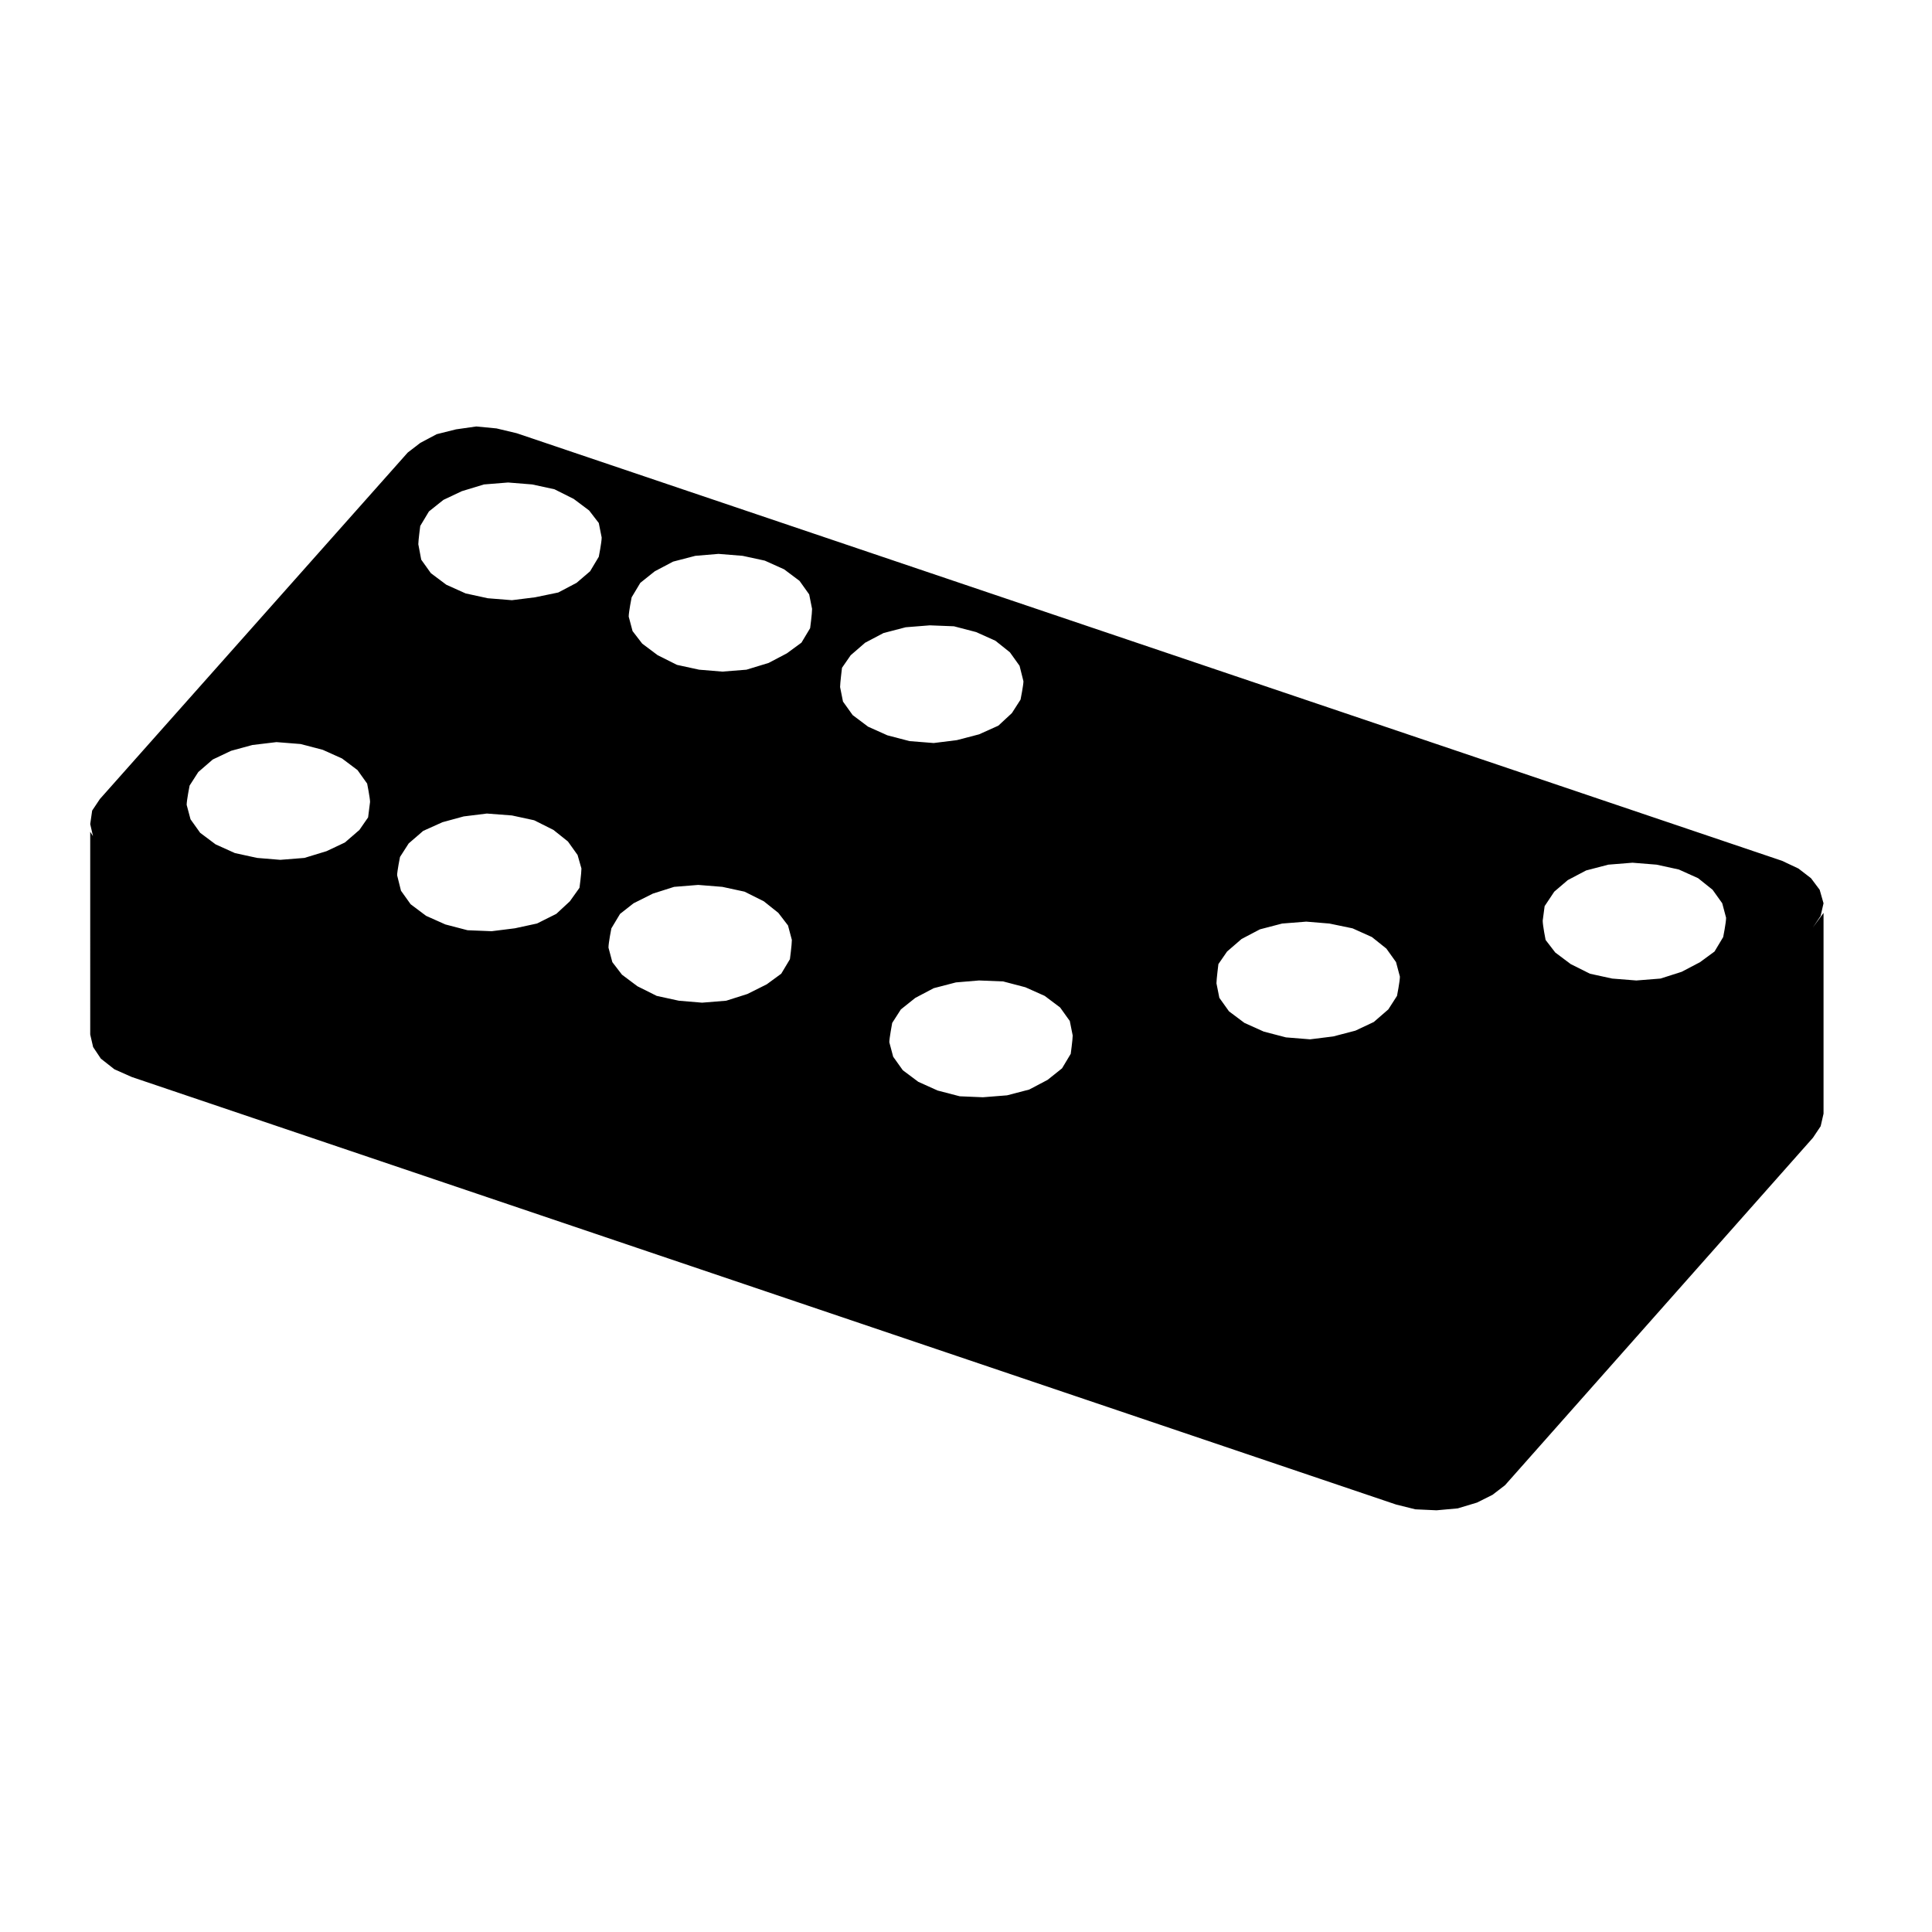 <?xml version="1.0" encoding="UTF-8"?>
<!-- Uploaded to: ICON Repo, www.iconrepo.com, Generator: ICON Repo Mixer Tools -->
<svg fill="#000000" width="800px" height="800px" version="1.1" viewBox="144 144 512 512" xmlns="http://www.w3.org/2000/svg">
 <path d="m167.91 418.16 0.77 3.324 2.047 3.066 3.582 2.816 4.606 2.047 335.05 113.3 5.117 1.273 5.621 0.258 5.621-0.508 5.117-1.543 4.09-2.047 3.324-2.555 81.594-92.07 2.047-3.062 0.762-3.324v-53.203l-2.812 3.84 2.047-3.066 0.762-3.324-1.023-3.582-2.297-3.066-3.324-2.559-4.344-2.047-335.31-113.31-5.371-1.281-5.371-0.516-5.371 0.766-5.117 1.281-4.348 2.309-3.324 2.555-81.582 91.82-2.047 3.066-0.516 3.578 0.734 3.188-0.734-1.145zm385.43-34.02 2.555-3.84 3.586-3.066 4.856-2.555 5.883-1.535 6.398-0.516 6.398 0.516 5.879 1.281 5.113 2.301 3.84 3.066 2.559 3.582 1.023 3.84c0 1.273-0.766 5.113-0.766 5.113l-2.301 3.84-3.836 2.816-4.863 2.555-5.621 1.793-6.398 0.508-6.398-0.508-5.883-1.281-5.117-2.559-4.086-3.066-2.559-3.324s-0.77-3.836-0.77-5.117zm-86.449 15.348 2.297-3.324 3.84-3.324 4.863-2.555 5.883-1.535 6.398-0.508 6.133 0.508 6.141 1.273 5.117 2.301 3.84 3.066 2.559 3.582 1.023 3.836c0 1.281-0.766 5.113-0.766 5.113l-2.301 3.582-3.84 3.332-4.875 2.297-5.879 1.535-6.137 0.766-6.398-0.516-5.883-1.535-5.117-2.301-4.09-3.062-2.559-3.582-0.766-3.84c0-1.02 0.516-5.109 0.516-5.109zm-46.035 8.434 4.09 3.074 2.559 3.578 0.77 3.84c0 1.023-0.52 4.863-0.52 4.863l-2.301 3.84-3.84 3.066-4.856 2.559-5.883 1.535-6.394 0.508-6.141-0.258-5.879-1.531-5.117-2.309-4.09-3.062-2.555-3.582-1.023-3.84c0-1.023 0.766-5.117 0.766-5.117l2.301-3.582 3.836-3.062 4.863-2.559 5.879-1.531 6.137-0.516 6.394 0.258 5.883 1.543zm-53.715-86.953 2.301-3.324 3.836-3.324 4.856-2.555 5.883-1.535 6.394-0.508 6.394 0.25 5.883 1.535 5.113 2.301 3.84 3.066 2.559 3.582 1.023 4.09c0 1.023-0.766 4.856-0.766 4.856l-2.301 3.582-3.582 3.324-5.113 2.301-5.879 1.535-6.141 0.766-6.394-0.508-5.883-1.535-5.117-2.293-4.09-3.074-2.559-3.582-0.766-3.84c0-1.016 0.508-5.109 0.508-5.109zm-55.75-18.672 2.301-3.84 3.84-3.066 4.856-2.559 5.883-1.531 6.137-0.516 6.394 0.516 5.883 1.273 5.113 2.301 4.09 3.066 2.555 3.582 0.766 3.84c0 1.273-0.516 5.113-0.516 5.113l-2.301 3.836-3.836 2.816-4.856 2.555-5.883 1.793-6.398 0.508-6.137-0.508-5.883-1.281-5.113-2.559-4.09-3.066-2.559-3.324-1.023-3.836c0.004-1.273 0.777-5.113 0.777-5.113zm-5.371 87.727 2.301-3.836 3.582-2.812 5.113-2.559 5.629-1.789 6.394-0.516 6.394 0.516 5.883 1.273 5.117 2.559 3.836 3.062 2.559 3.332 1.023 3.836c0 1.273-0.516 5.113-0.516 5.113l-2.301 3.84-3.84 2.812-5.113 2.559-5.629 1.785-6.394 0.52-6.141-0.516-5.883-1.281-5.113-2.555-4.09-3.066-2.555-3.324-1.023-3.84c-0.004-1.277 0.766-5.113 0.766-5.113zm-50.648-106.65 2.301-3.836 3.84-3.066 4.863-2.301 5.879-1.789 6.394-0.516 6.394 0.516 5.879 1.273 5.113 2.559 4.09 3.066 2.559 3.324 0.766 3.836c0 1.273-0.766 5.113-0.766 5.113l-2.301 3.84-3.582 3.066-4.856 2.559-6.141 1.273-6.141 0.766-6.394-0.516-5.879-1.281-5.117-2.301-4.09-3.066-2.555-3.578-0.77-4.09c0.004-1.012 0.512-4.852 0.512-4.852zm-5.367 87.727 2.301-3.582 3.84-3.324 5.113-2.301 5.629-1.535 6.137-0.762 6.648 0.508 5.883 1.273 5.113 2.559 3.84 3.066 2.555 3.578 1.023 3.582c0 1.281-0.516 5.113-0.516 5.113l-2.555 3.582-3.582 3.32-5.113 2.559-5.879 1.273-6.141 0.77-6.394-0.258-5.879-1.535-5.113-2.281-4.09-3.074-2.559-3.578-1.023-4.098c-0.004-1.02 0.762-4.856 0.762-4.856zm-55.754-18.926 2.301-3.582 3.84-3.324 4.856-2.301 5.629-1.535 6.394-0.766 6.391 0.508 5.879 1.535 5.113 2.301 4.09 3.074 2.555 3.578s0.77 3.84 0.77 4.863l-0.516 4.09-2.301 3.324-3.836 3.324-4.863 2.301-5.879 1.793-6.398 0.508-6.137-0.508-5.883-1.281-5.117-2.309-4.09-3.062-2.559-3.582-1.023-3.836c0.012-1.273 0.785-5.113 0.785-5.113z"/>
</svg>